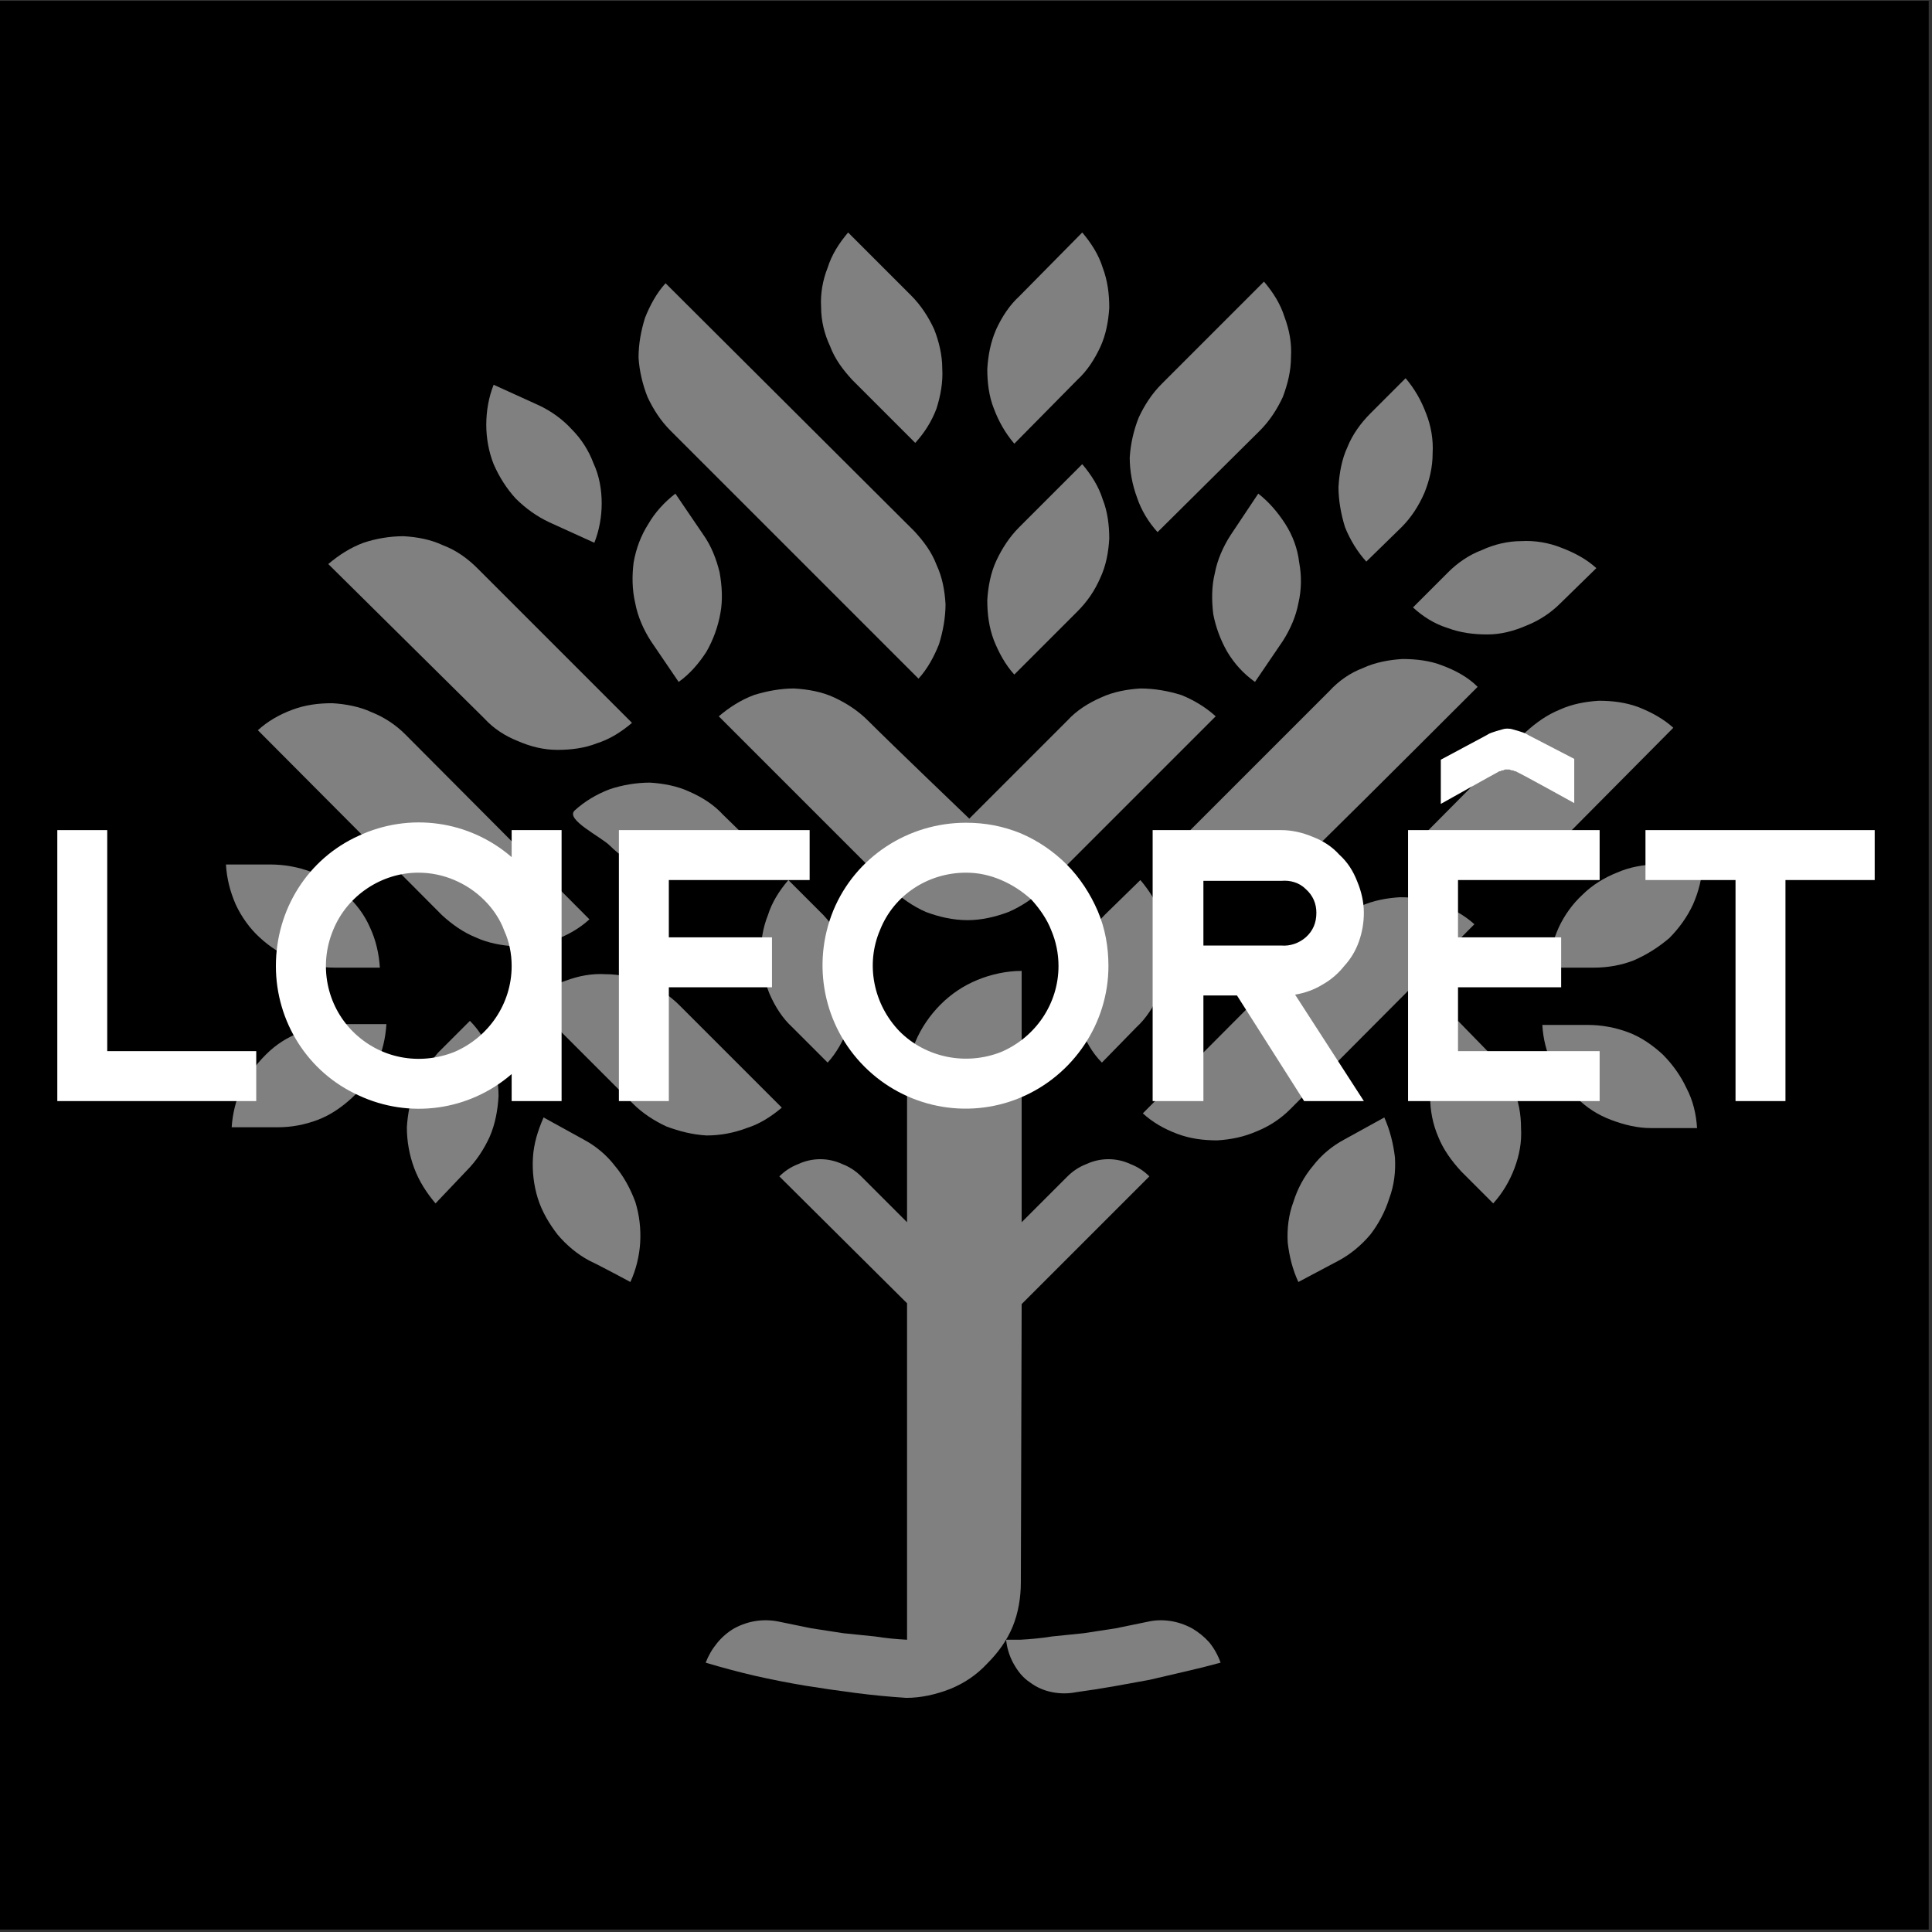 <svg xmlns="http://www.w3.org/2000/svg" viewBox="0 0 236 236" width="236" height="236"><rect x="0" y="0" width="236" height="236" fill="#333333" stroke="none"/><title>laforet-long-svg</title><style>		.s0 { fill: #000000 } 		.s1 { fill: #808080 } 		.s2 { fill: #ffffff } 	</style><g id="logo"><g id="LOGO-2"><path id="Carre" class="s0" d="m0 0.1h235.6v235.6h-235.6z" fill="#ffffff"></path><g id="Arbre"><path id="Layer" class="s1" d="m111.3 36.1c1.2 1.2 2.1 2.6 2.8 4.1 0.6 1.5 1 3.2 1 4.8 0.1 1.7-0.2 3.3-0.7 4.9-0.6 1.6-1.5 3-2.6 4.2l-7.7-7.7c-1.1-1.2-2.1-2.5-2.7-4.1-0.7-1.5-1.1-3.1-1.1-4.8-0.1-1.6 0.2-3.3 0.8-4.8 0.5-1.6 1.4-3 2.5-4.3z" fill="#ffffff"></path><path id="Layer" class="s1" d="m132.2 28.4c1.1 1.3 2 2.7 2.5 4.3 0.6 1.6 0.8 3.2 0.8 4.9-0.1 1.6-0.4 3.3-1.1 4.8-0.7 1.5-1.6 2.9-2.8 4l-7.7 7.8c-1.1-1.3-1.9-2.7-2.5-4.3-0.6-1.5-0.8-3.2-0.8-4.8 0.1-1.7 0.4-3.3 1.1-4.9 0.7-1.5 1.6-2.9 2.8-4z" fill="#ffffff"></path><path id="Layer" class="s1" d="m132.2 56.7c1.1 1.3 2 2.7 2.5 4.3 0.6 1.5 0.8 3.2 0.8 4.8-0.1 1.7-0.4 3.3-1.1 4.8-0.7 1.6-1.6 2.9-2.8 4.1l-7.7 7.7c-1.1-1.2-1.9-2.7-2.5-4.2-0.6-1.6-0.8-3.2-0.8-4.9 0.1-1.6 0.4-3.3 1.1-4.8 0.7-1.5 1.6-2.9 2.8-4.1z" fill="#ffffff"></path><path id="Layer" class="s1" d="m118.4 100l12-12c1.1-1.2 2.5-2.1 4.1-2.8 1.5-0.7 3.2-1 4.8-1.1 1.7 0 3.4 0.3 5 0.8 1.5 0.6 3 1.5 4.2 2.6l-21 21c-1.2 1.2-2.7 2.2-4.3 2.9-1.6 0.6-3.3 1-5 1-1.8 0-3.5-0.4-5.1-1-1.6-0.7-3-1.7-4.3-2.9l-21-21c1.3-1.1 2.7-2 4.3-2.6 1.6-0.5 3.3-0.8 4.9-0.8 1.7 0.1 3.4 0.4 4.9 1.1 1.5 0.7 2.9 1.6 4.1 2.8 3 3 12.4 12 12.4 12z" fill="#ffffff"></path><path id="Layer" class="s1" d="m114.4 69c0.7 1.5 1 3.1 1.1 4.8 0 1.6-0.3 3.3-0.8 4.9-0.6 1.5-1.4 3-2.5 4.2l-30.3-30.3c-1.2-1.2-2.1-2.6-2.8-4.1-0.6-1.5-1-3.2-1.1-4.8 0-1.7 0.3-3.3 0.8-4.9 0.6-1.5 1.4-3 2.5-4.2l30.4 30.3c1.1 1.2 2.1 2.5 2.7 4.1z" fill="#ffffff"></path><path id="Layer" class="s1" d="m194 125.2c1.6 0 3.3 0.3 4.9 0.9 1.6 0.6 3 1.6 4.2 2.7 1.2 1.2 2.2 2.6 2.9 4.1 0.8 1.5 1.2 3.2 1.3 4.9h-5.6c-1.7 0-3.3-0.4-4.9-1-1.6-0.6-3-1.5-4.2-2.7-1.3-1.2-2.3-2.5-3-4.1-0.7-1.5-1.1-3.1-1.2-4.8z" fill="#ffffff"></path><path id="Layer" class="s1" d="m178.5 143.1c-1.2-1.3-2.2-2.7-2.8-4.2-0.7-1.6-1-3.3-1-4.9-0.1-1.7 0.2-3.4 0.8-5 0.6-1.6 1.5-3 2.6-4.3l3.9 4c1.2 1.2 2.2 2.6 2.8 4.2 0.7 1.5 1 3.2 1 4.9 0.1 1.7-0.2 3.3-0.8 4.9-0.6 1.6-1.5 3.1-2.6 4.3z" fill="#ffffff"></path><path id="Layer" class="s1" d="m162.1 113.4c1.2-1.1 2.6-2.1 4.1-2.7 1.5-0.7 3.2-1 4.8-1.1 1.7 0 3.3 0.2 4.9 0.8 1.5 0.6 3 1.4 4.2 2.5l-22.5 22.6c-1.2 1.2-2.6 2.1-4.1 2.7-1.6 0.7-3.2 1-4.8 1.1-1.7 0-3.3-0.2-4.9-0.8-1.6-0.6-3-1.4-4.2-2.5z" fill="#ffffff"></path><path id="Layer" class="s1" d="m192 101.4c-1.2 1.1-2.6 2.1-4.1 2.7-1.5 0.7-3.2 1-4.8 1.1-1.7 0-3.3-0.2-4.9-0.8-1.6-0.6-3-1.4-4.2-2.5l12.4-12.5c1.2-1.1 2.6-2.1 4.1-2.7 1.5-0.7 3.2-1 4.8-1.1 1.7 0 3.3 0.2 4.9 0.8 1.5 0.6 3 1.4 4.2 2.5z" fill="#ffffff"></path><path id="Layer" class="s1" d="m31.5 89.2c1.2-1.1 2.6-1.9 4.2-2.5 1.6-0.6 3.2-0.8 4.9-0.8 1.6 0.1 3.3 0.4 4.8 1.1 1.5 0.6 2.9 1.5 4.1 2.7l22.5 22.6c-1.2 1.1-2.6 1.9-4.2 2.5-1.6 0.5-3.2 0.8-4.9 0.8-1.6-0.1-3.3-0.4-4.8-1.1-1.5-0.6-2.9-1.6-4.1-2.7z" fill="#ffffff"></path><path id="Layer" class="s1" d="m40.1 68.9c1.3-1.1 2.7-2 4.3-2.6 1.5-0.5 3.2-0.8 4.9-0.8 1.7 0.1 3.3 0.4 4.8 1.1 1.6 0.6 3 1.6 4.2 2.8l18.9 18.9c-1.3 1.1-2.7 2-4.3 2.5-1.5 0.6-3.2 0.8-4.8 0.8-1.7 0-3.3-0.4-4.9-1.1-1.5-0.6-2.9-1.5-4-2.7z" fill="#ffffff"></path><path id="Layer" class="s1" d="m95.5 135.3c-1.3 1.1-2.7 2-4.3 2.5-1.6 0.6-3.2 0.9-4.9 0.9-1.7-0.1-3.3-0.5-4.9-1.1-1.5-0.7-2.9-1.6-4.1-2.8l-12.5-12.5c1.3-1.1 2.7-2 4.3-2.5 1.6-0.6 3.2-0.9 4.9-0.8 1.7 0 3.3 0.4 4.9 1 1.5 0.7 2.9 1.6 4.1 2.8z" fill="#ffffff"></path><path id="Layer" class="s1" d="m161.5 102.8c-1.2 1.1-2.6 2-4.1 2.7-1.6 0.6-3.2 1-4.8 1-1.7 0.1-3.3-0.2-4.9-0.7-1.6-0.6-3-1.4-4.2-2.5l18.9-18.9c1.1-1.2 2.5-2.2 4.1-2.8 1.5-0.7 3.2-1 4.8-1.1 1.7 0 3.4 0.2 4.9 0.8 1.6 0.6 3.1 1.4 4.3 2.6 0 0-14.1 14.1-19 18.9z" fill="#ffffff"></path><path id="Layer" class="s1" d="m132 125.6c-0.6-1.6-0.9-3.3-0.8-4.9 0-1.7 0.4-3.4 1-4.9 0.7-1.5 1.6-2.9 2.8-4.1l4.3-4.2c1.1 1.3 2 2.7 2.5 4.3 0.6 1.5 0.9 3.2 0.8 4.8 0 1.7-0.4 3.3-1 4.8-0.7 1.6-1.6 3-2.8 4.1l-4.2 4.3c-1.2-1.2-2-2.7-2.6-4.2z" fill="#ffffff"></path><path id="Layer" class="s1" d="m101.1 129.8l-4.3-4.3c-1.2-1.1-2.1-2.5-2.8-4.1-0.6-1.5-1-3.1-1-4.8-0.1-1.6 0.2-3.3 0.8-4.8 0.5-1.6 1.4-3 2.5-4.3l4.3 4.3c1.1 1.2 2.1 2.6 2.7 4.1 0.6 1.5 1 3.1 1.1 4.8 0 1.7-0.3 3.3-0.8 4.9-0.6 1.5-1.4 3-2.5 4.2z" fill="#ffffff"></path><path id="Layer" class="s1" d="m164.3 64.4c-0.5-1.6-0.8-3.3-0.8-4.9 0.1-1.7 0.4-3.4 1.1-4.9 0.6-1.5 1.6-2.9 2.8-4.1l4.3-4.3c1.1 1.3 1.9 2.7 2.5 4.3 0.6 1.5 0.9 3.2 0.8 4.9 0 1.7-0.4 3.3-1 4.8-0.7 1.6-1.6 3-2.8 4.2l-4.3 4.2c-1.1-1.2-2-2.7-2.6-4.2z" fill="#ffffff"></path><path id="Layer" class="s1" d="m157.3 151.8c-0.1-1.7 0.1-3.4 0.7-5 0.5-1.6 1.3-3.1 2.4-4.4 1-1.3 2.3-2.4 3.8-3.2l4.9-2.7c0.7 1.6 1.1 3.2 1.3 4.9 0.1 1.7-0.1 3.4-0.7 5-0.5 1.6-1.3 3.1-2.3 4.4-1.1 1.3-2.4 2.4-3.9 3.2l-4.9 2.6c-0.7-1.5-1.1-3.1-1.3-4.8z" fill="#ffffff"></path><path id="Layer" class="s1" d="m190.4 113.3c0.7-1.5 1.7-2.9 2.9-4 1.2-1.2 2.7-2.1 4.2-2.7 1.6-0.7 3.3-1 5-1h5.5c-0.1 1.7-0.5 3.3-1.2 4.9-0.7 1.5-1.7 2.9-2.9 4.1-1.3 1.1-2.7 2-4.3 2.7-1.5 0.6-3.2 0.9-4.9 0.9h-5.5c0-1.7 0.5-3.3 1.2-4.9z" fill="#ffffff"></path><path id="Layer" class="s1" d="m47.2 125.1c-0.1 1.7-0.5 3.4-1.2 4.9-0.7 1.5-1.7 2.9-3 4.1-1.2 1.1-2.6 2.1-4.2 2.7-1.6 0.6-3.2 0.9-4.9 0.9h-5.6c0.1-1.6 0.5-3.3 1.2-4.8 0.8-1.6 1.8-2.9 3-4.1 1.2-1.2 2.6-2.1 4.2-2.7 1.6-0.6 3.3-1 4.9-1z" fill="#ffffff"></path><path id="Layer" class="s1" d="m53.2 147c-1.1-1.3-2-2.7-2.6-4.3-0.6-1.6-0.9-3.3-0.9-5 0.1-1.6 0.4-3.3 1.1-4.9 0.6-1.5 1.6-2.9 2.7-4.2l3.9-3.9c1.2 1.2 2.1 2.7 2.6 4.3 0.6 1.6 0.9 3.3 0.9 4.9-0.1 1.7-0.4 3.4-1.1 5-0.7 1.5-1.6 2.9-2.8 4.1z" fill="#ffffff"></path><path id="Layer" class="s1" d="m77 156.6c0 0-3.7-2-5-2.6-1.5-0.8-2.8-1.9-3.9-3.2-1-1.3-1.9-2.8-2.4-4.4-0.5-1.6-0.7-3.3-0.6-5 0.1-1.7 0.6-3.3 1.3-4.9l4.9 2.7c1.5 0.8 2.8 1.9 3.8 3.2 1.1 1.3 1.9 2.8 2.5 4.4 0.5 1.6 0.7 3.3 0.6 5-0.1 1.6-0.5 3.3-1.2 4.8z" fill="#ffffff"></path><path id="Layer" class="s1" d="m46.4 118.2h-5.5c-1.7 0-3.4-0.3-4.9-1-1.6-0.6-3-1.5-4.3-2.7-1.2-1.1-2.2-2.5-2.9-4-0.7-1.6-1.1-3.2-1.2-4.9h5.4c1.7 0 3.4 0.3 5 0.9 1.5 0.6 3 1.5 4.2 2.7 1.3 1.2 2.3 2.5 3 4.1 0.7 1.5 1.1 3.2 1.2 4.9z" fill="#ffffff"></path><path id="Layer" class="s1" d="m190.6 73.7c-1.2 1.2-2.6 2.1-4.1 2.7-1.6 0.7-3.2 1.1-4.8 1.1-1.7 0-3.3-0.2-4.9-0.8-1.6-0.5-3-1.4-4.2-2.5 0 0 3.2-3.2 4.3-4.3 1.1-1.1 2.5-2.1 4.1-2.7 1.5-0.7 3.2-1.1 4.8-1.1 1.7-0.1 3.4 0.2 4.9 0.8 1.6 0.6 3.1 1.4 4.3 2.5z" fill="#ffffff"></path><path id="Layer" class="s1" d="m149.9 79.6c-0.8-1.4-1.4-3-1.7-4.6-0.2-1.7-0.2-3.4 0.2-5 0.3-1.6 1-3.2 1.9-4.6l3.4-5.1c1.3 1 2.4 2.3 3.3 3.7 0.9 1.4 1.5 3 1.7 4.7 0.3 1.6 0.3 3.3-0.1 5-0.3 1.6-1 3.2-1.9 4.6l-3.4 5c-1.4-1-2.5-2.2-3.4-3.7z" fill="#ffffff"></path><path id="Layer" class="s1" d="m82.9 83.3l-3.4-5c-0.9-1.4-1.6-3-1.9-4.6-0.4-1.7-0.4-3.4-0.2-5 0.3-1.7 0.9-3.3 1.8-4.7 0.8-1.4 2-2.7 3.3-3.7l3.4 5c1 1.4 1.6 3 2 4.6 0.3 1.7 0.4 3.4 0.1 5-0.3 1.7-0.9 3.3-1.7 4.7-0.9 1.4-2 2.7-3.4 3.7z" fill="#ffffff"></path><path id="Layer" class="s1" d="m88.4 106.3c-1.6 0.6-3.3 0.9-4.9 0.8-1.7 0-3.4-0.4-4.9-1-1.5-0.7-2.9-1.6-4.1-2.8-1.1-1.1-5.5-3.2-4.3-4.3 1.2-1.1 2.7-2 4.3-2.6 1.5-0.5 3.2-0.8 4.9-0.8 1.6 0.1 3.3 0.4 4.8 1.1 1.6 0.7 3 1.6 4.1 2.8l4.3 4.2c-1.2 1.2-2.7 2-4.2 2.6z" fill="#ffffff"></path><path id="Layer" class="s1" d="m138.9 60.8c-0.6-1.6-0.9-3.3-0.9-4.9 0.1-1.7 0.5-3.4 1.1-4.9 0.7-1.5 1.6-2.9 2.8-4.1l12.5-12.5c1.1 1.3 2 2.7 2.5 4.3 0.6 1.6 0.9 3.2 0.8 4.9 0 1.7-0.4 3.3-1 4.9-0.7 1.5-1.6 2.9-2.8 4.1l-12.5 12.4c-1.1-1.2-2-2.7-2.5-4.2z" fill="#ffffff"></path><path id="Layer" class="s1" d="m67.1 63.8c-1.5-0.7-2.9-1.7-4.1-2.9-1.1-1.2-2-2.6-2.7-4.2-0.6-1.5-0.9-3.2-0.9-4.8 0-1.7 0.3-3.4 0.9-4.9l5.5 2.5c1.5 0.7 2.9 1.7 4 2.9 1.2 1.2 2.1 2.6 2.7 4.2 0.7 1.5 1 3.2 1 4.9 0 1.6-0.3 3.3-0.9 4.8z" fill="#ffffff"></path><path id="Layer" class="s1" d="m142.9 198q1.4 0.2 2.7 0.9 1.2 0.7 2.1 1.7 0.9 1.1 1.4 2.5-2.2 0.6-4.4 1.1-2.1 0.5-4.3 1-2.2 0.4-4.4 0.8-2.3 0.4-4.5 0.7c-1 0.2-2 0.2-3 0-1-0.2-1.9-0.6-2.7-1.2-0.9-0.6-1.5-1.4-2-2.3-0.5-0.9-0.8-1.9-0.9-2.9q0.9 0 1.7 0 2-0.1 3.9-0.4 2-0.2 3.9-0.4 2-0.3 3.9-0.6 1.9-0.4 3.9-0.8 1.3-0.3 2.7-0.1z" fill="#ffffff"></path><path id="Layer" class="s1" d="m124.7 193.3c0 1.8-0.3 3.7-1 5.4-0.7 1.7-1.8 3.2-3.1 4.5-1.3 1.4-2.8 2.4-4.5 3.1-1.8 0.7-3.6 1.1-5.4 1.1q-3.1-0.2-6.2-0.6-3.1-0.4-6.2-0.9-3-0.5-6.1-1.2-3-0.7-6-1.6 0.5-1.3 1.4-2.4 0.9-1.1 2.1-1.8 1.3-0.7 2.7-0.9 1.4-0.2 2.8 0.1 1.9 0.4 3.9 0.8 1.9 0.3 3.9 0.6 1.9 0.2 3.9 0.4 1.9 0.3 3.9 0.4v-41.1l-15.6-15.5q1-1 2.3-1.5 1.3-0.6 2.7-0.6 1.4 0 2.7 0.6 1.3 0.5 2.3 1.5l5.6 5.6v-16.6c0-1.9 0.3-3.7 1-5.4 0.7-1.7 1.8-3.3 3.1-4.6 1.3-1.3 2.8-2.3 4.5-3 1.7-0.7 3.6-1.1 5.4-1.1v30.7l5.6-5.6q1-1 2.3-1.5 1.3-0.6 2.7-0.6 1.4 0 2.7 0.6 1.3 0.5 2.3 1.5l-15.6 15.6z" fill="#ffffff"></path></g></g><path id="Layer" class="s2" d="m31.3 134.5h-24.3v-33.1h6.1v27h18.2v6.1z" fill="#ffffff"></path><path id="Layer" fill-rule="evenodd" class="s2" d="m68.6 134.5h-6.1v-3.3c-5.2 4.5-12.5 5.5-18.7 2.6-6.2-2.8-10.1-9-10.1-15.8 0-6.9 3.9-13.1 10.1-15.9 6.2-2.9 13.5-1.9 18.7 2.6v-3.3h6.1zm-7-20.8c-0.5-1.4-1.4-2.7-2.4-3.7-1.1-1.1-2.3-1.9-3.7-2.5-1.4-0.6-2.9-0.9-4.4-0.9-4.5 0-8.7 2.8-10.4 7-1.8 4.3-0.8 9.2 2.4 12.4 3.3 3.3 8.1 4.2 12.4 2.5 4.2-1.8 7-5.9 7-10.5 0-1.5-0.3-3-0.9-4.3z" fill="#ffffff"></path><path id="Layer" class="s2" d="m81.7 107.5v7h12.6v6.1h-12.6v13.9h-6.1v-33.1h23.3v6.1h-17.2z" fill="#ffffff"></path><path id="Layer" fill-rule="evenodd" class="s2" d="m135.4 118c0 7-4.3 13.4-10.8 16.1-6.5 2.7-14 1.2-19-3.8-5-5-6.5-12.5-3.8-19.1 2.7-6.5 9.1-10.7 16.2-10.7 2.3 0 4.5 0.4 6.7 1.3 2.1 0.9 4 2.2 5.6 3.8 1.6 1.6 2.9 3.6 3.8 5.7 0.9 2.1 1.3 4.4 1.3 6.7zm-17.4-11.4c-4.6 0-8.8 2.7-10.5 7-1.8 4.2-0.8 9.1 2.4 12.4 3.2 3.2 8.1 4.2 12.4 2.5 4.2-1.8 7-5.9 7-10.5 0-1.5-0.3-3-0.9-4.4-0.5-1.3-1.4-2.6-2.4-3.7-1.1-1-2.3-1.8-3.7-2.4-1.4-0.6-2.8-0.9-4.3-0.9z" fill="#ffffff"></path><path id="Layer" fill-rule="evenodd" class="s2" d="m166 115q-0.6 1.7-1.8 3-1.1 1.4-2.7 2.3-1.5 0.9-3.3 1.2l8.4 13h-7.3l-8.2-12.9h-4.1v12.9h-6.2v-33.1h15.7c1.3 0 2.6 0.3 3.8 0.8 1.3 0.5 2.4 1.2 3.3 2.2 1 0.9 1.7 2 2.2 3.3 0.5 1.2 0.8 2.5 0.8 3.8q0 1.8-0.6 3.5zm-9.5 0.5c1.1 0.1 2.2-0.3 3-1 0.9-0.8 1.3-1.8 1.3-3 0-1.1-0.4-2.1-1.3-2.9-0.8-0.8-1.9-1.1-3-1h-9.5v7.9z" fill="#ffffff"></path><path id="Layer" class="s2" d="m178.1 107.5v7h12.6v6.1h-12.6v7.8h17.3v6.1h-23.4v-33.1h23.4v6.1h-17.3z" fill="#ffffff"></path><path id="Layer" class="s2" d="m176 98.2v-5.4c0 0 5.4-2.9 5.6-3q0.3-0.2 0.6-0.3 0.3-0.1 0.6-0.2 0.3-0.1 0.7-0.2 0.3-0.1 0.6-0.1 0.4 0 0.7 0.1 0.4 0.1 0.7 0.2 0.3 0.1 0.6 0.2 0.3 0.1 0.6 0.3c0.2 0.1 5.6 2.9 5.6 2.9v5.4c0 0-6.5-3.6-7-3.8q-0.1-0.1-0.3-0.1-0.1-0.1-0.3-0.1-0.1 0-0.3-0.1-0.1 0-0.3 0-0.1 0-0.3 0-0.1 0.1-0.2 0.1-0.2 0-0.3 0.1-0.2 0-0.3 0.1c-0.4 0.2-7 3.9-7 3.9z" fill="#ffffff"></path><path id="Layer" class="s2" d="m229 107.5h-10.9v27h-6.1v-27h-11v-6.1h28v6.1z" fill="#ffffff"></path></g></svg>